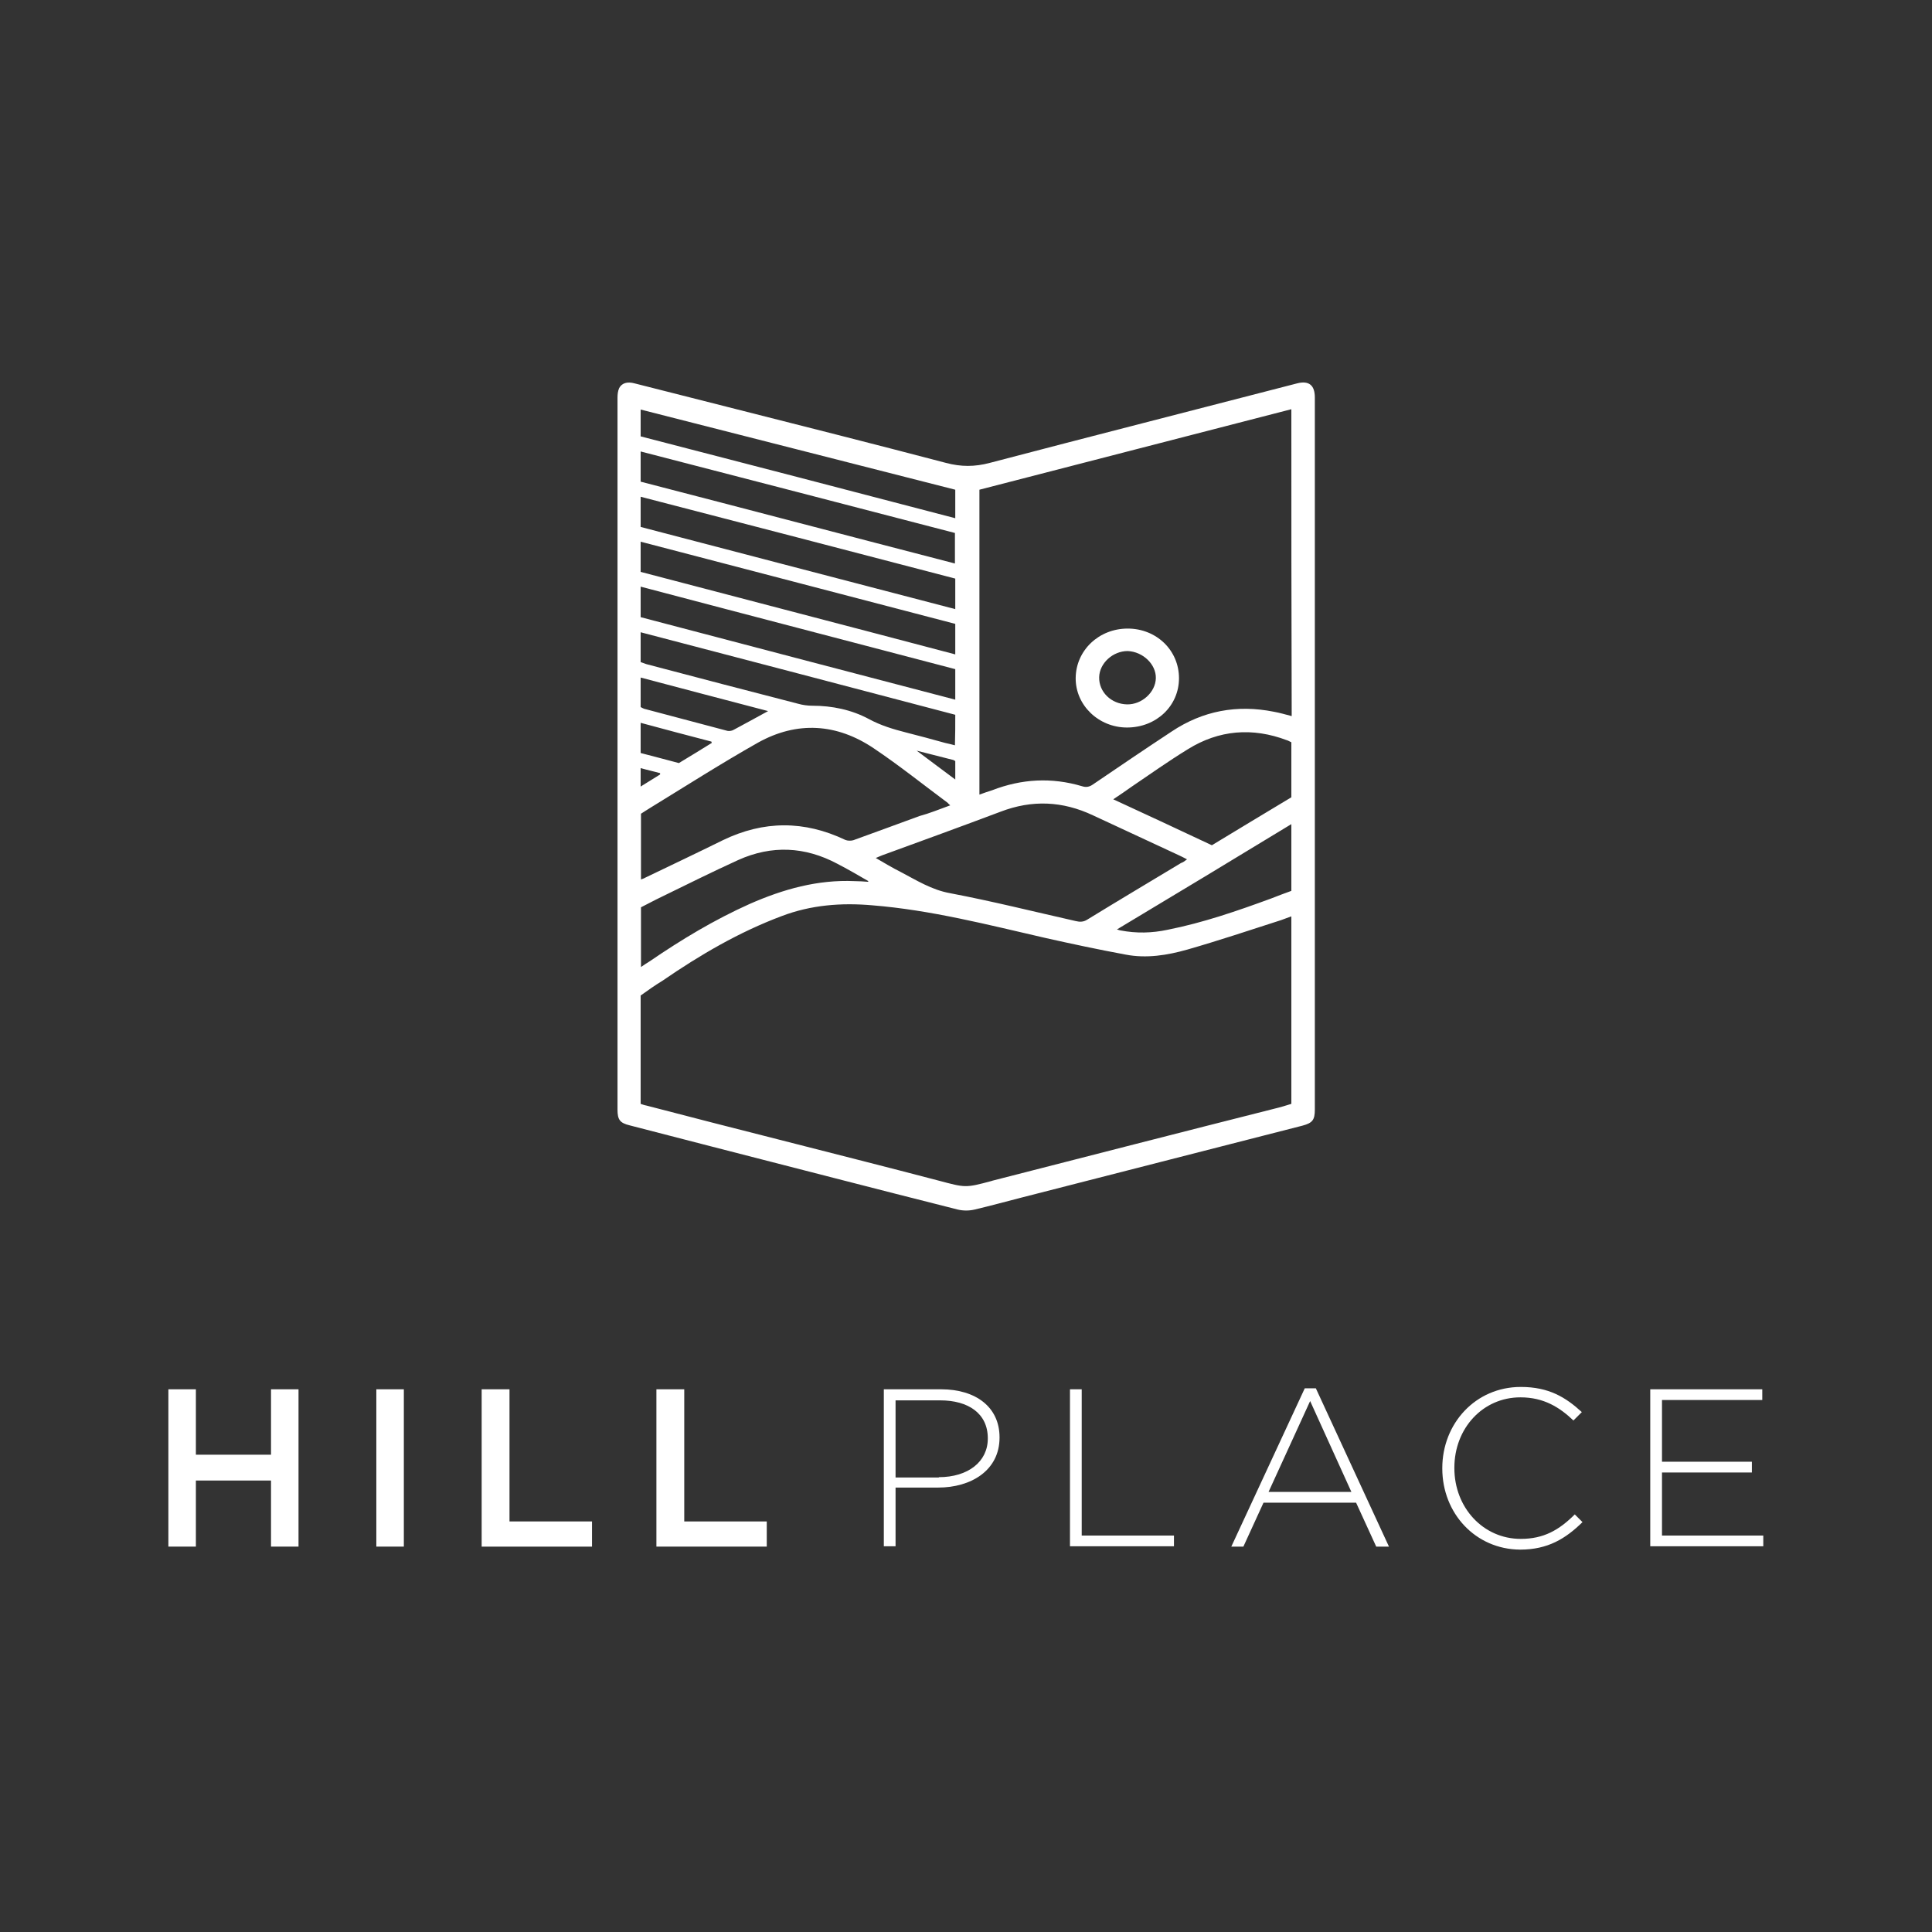 <?xml version="1.0" encoding="utf-8"?>
<!-- Generator: Adobe Illustrator 19.1.1, SVG Export Plug-In . SVG Version: 6.00 Build 0)  -->
<svg version="1.1" id="Layer_1" xmlns="http://www.w3.org/2000/svg" xmlns:xlink="http://www.w3.org/1999/xlink" x="0px" y="0px"
	 viewBox="0 0 576 576" style="enable-background:new 0 0 576 576;" xml:space="preserve">
<rect x="0" y="0" width="576" height="576" fill="#333333" stroke="none"/>
<style type="text/css">
	.st0{fill:#FFFFFF;}
</style>
<g>
	<g>
		<path class="st0" d="M184.1,224.7c0-35.4,0-70.7,0-106.1c0-1,0.1-2,0.5-2.9c0.8-1.5,2.4-2,4.6-1.4c9.2,2.3,18.4,4.7,27.6,7
			c21.7,5.5,43.5,11,65.2,16.7c4.5,1.2,8.6,1.2,13.1,0c30.5-8,61.1-15.8,91.6-23.7c3.5-0.9,5.3,0.5,5.3,4.2c0,70.8,0,141.5,0,212.3
			c0,3.1-0.7,4-3.7,4.8c-27.9,7.1-55.7,14.3-83.6,21.4c-4.7,1.2-9.4,2.5-14.1,3.6c-1.6,0.4-3.5,0.4-5.1,0
			c-24.6-6.2-49.2-12.6-73.8-18.9c-8-2.1-16-4.1-24-6.2c-2.9-0.7-3.6-1.7-3.6-4.7C184.1,295.5,184.1,260.1,184.1,224.7z
			 M273.3,223.8L273.3,223.8c3.7,2.8,7.5,5.6,11.5,8.6c0-2.2,0-3.8,0-5.5c-0.4-0.2-0.6-0.4-0.9-0.4
			C280.3,225.6,276.8,224.7,273.3,223.8z M191,296.8c0,10.8,0,21.5,0,32.3c0.6,0.2,1.1,0.4,1.7,0.5c13.1,3.4,26.2,6.8,39.3,10.1
			c16,4.1,31.9,8.1,47.9,12.3c7.9,2.1,7.9,2.2,15.7,0.1c0.1,0,0.2-0.1,0.3-0.1c28.1-7.2,56.1-14.4,84.2-21.5
			c1.7-0.4,3.3-0.9,4.9-1.4c0-18.7,0-37.3,0-55.9c-1.2,0.4-2.1,0.8-3,1.1c-9.3,3-18.6,6.1-28,8.8c-6,1.7-12.2,2.7-18.4,1.5
			c-8.1-1.5-16.1-3.2-24.1-5c-17-3.9-34-8.3-51.5-9.7c-9.2-0.8-18.2-0.1-26.9,3.2c-12.8,4.8-24.4,11.6-35.6,19.3
			C195.2,293.8,193.1,295.3,191,296.8z M385,122c-31.1,8-61.9,16-93,24c0,30.4,0,60.5,0,90.9c1.3-0.5,2.6-0.9,3.8-1.3
			c8.8-3.4,17.7-3.9,26.8-1.2c1.2,0.4,2.2,0.2,3.2-0.5c7.8-5.3,15.6-10.6,23.5-15.8c9.3-6.2,19.5-8.1,30.5-5.9
			c1.7,0.3,3.4,0.8,5.3,1.3C385,183,385,152.6,385,122z M283.3,240.1c-0.4-0.4-0.6-0.5-0.7-0.7c-7.4-5.5-14.5-11.2-22.1-16.3
			c-11-7.4-22.8-8.2-34.5-1.7c-10.8,6.1-21.3,12.8-31.9,19.3c-1.1,0.7-2.1,1.3-3,1.9c0,6.7,0,13.1,0,19.6c0.5-0.2,0.9-0.3,1.2-0.5
			c7.7-3.7,15.5-7.4,23.2-11.2c12.2-5.9,24.3-5.9,36.5-0.1c0.7,0.3,1.7,0.3,2.4,0.1c6.6-2.4,13.2-4.8,19.7-7.2
			C277.1,242.5,280,241.3,283.3,240.1z M353.9,256.2c-1-0.5-1.7-0.9-2.4-1.2c-8.5-4-17.1-7.9-25.6-11.9c-9.1-4.3-18.2-4.7-27.6-1.1
			c-11.7,4.4-23.5,8.7-35.3,13c-0.6,0.2-1.1,0.5-1.9,0.8c2.6,1.5,4.9,2.9,7.3,4.1c4.8,2.5,9.3,5.4,14.9,6.4
			c12.6,2.4,25,5.5,37.4,8.3c1.2,0.3,2.3,0.3,3.4-0.4c9.3-5.7,18.7-11.3,28-16.9C352.7,257.1,353.1,256.8,353.9,256.2z M385,221.3
			c-0.5-0.2-0.9-0.5-1.3-0.6c-10.3-3.9-20.3-3.1-29.6,2.7c-5.7,3.5-11.2,7.4-16.8,11.2c-1.7,1.2-3.4,2.4-5.4,3.7
			c10,4.6,19.6,9.1,29.4,13.7c7.9-4.8,15.9-9.6,23.7-14.3C385,232.1,385,226.7,385,221.3z M284.8,172.5
			c-31.4-8.2-62.5-16.3-93.8-24.4c0,3.2,0,6,0,9c31.3,8.2,62.4,16.3,93.8,24.5C284.8,178.4,284.8,175.6,284.8,172.5z M191,184
			c31.2,8.2,62.4,16.4,93.8,24.6c0-3.2,0-6,0-9.1c-31.2-8.2-62.4-16.3-93.8-24.6C191,178.2,191,181,191,184z M191,134.6
			c0,3.2,0,6,0,9c31.3,8.1,62.4,16.3,93.7,24.4c0-3.1,0-6,0-9.1C253.5,150.8,222.4,142.7,191,134.6z M191,170.5
			c31.2,8.2,62.4,16.3,93.8,24.6c0-3.2,0-6,0-9.1c-31.3-8.2-62.5-16.3-93.8-24.5C191,164.7,191,167.4,191,170.5z M284.8,213.1
			c-31.2-8.2-62.4-16.4-93.8-24.6c0,3.2,0,6,0,8.9c0.6,0.2,1.2,0.4,1.7,0.6c15.1,4,30.1,7.9,45.2,11.8c1.4,0.4,2.9,0.6,4.3,0.6
			c5.9,0,11.7,1.2,16.9,4c3.5,1.9,7.2,3,11.1,4c3.9,1,7.7,2,11.6,3.1c0.9,0.2,1.8,0.4,2.9,0.7C284.8,219.1,284.8,216.3,284.8,213.1z
			 M258.8,262.9c0-0.1,0.1-0.2,0.1-0.2c-3.1-1.8-6.2-3.6-9.3-5.2c-9.6-5.1-19.5-5.6-29.5-1.1c-7.7,3.5-15.3,7.3-22.9,11
			c-2.1,1-4.1,2.1-6.1,3.1c0,6,0,11.8,0,17.8c1-0.7,1.8-1.2,2.6-1.7c9.5-6.5,19.3-12.4,29.8-17.1c10-4.4,20.3-7.3,31.3-6.8
			C256.1,262.7,257.5,262.8,258.8,262.9z M191,130.1c31.3,8.1,62.5,16.2,93.8,24.4c0-3,0-5.7,0-8.5c-31.3-8-62.5-15.9-93.8-23.9
			C191,124.8,191,127.3,191,130.1z M333,277.1c0.7,0.2,0.9,0.3,1.1,0.3c4.7,0.9,9.3,0.8,14-0.2c10.6-2.1,20.7-5.6,30.8-9.3
			c2.1-0.8,4.1-1.6,6.1-2.3c0-6.7,0-13.2,0-19.9C367.6,256.3,350.5,266.6,333,277.1z M229,212c-12.6-3.3-25.2-6.6-38-10
			c0,3.1,0,5.9,0,8.8c0.4,0.2,0.7,0.4,1,0.5c8.3,2.2,16.6,4.4,24.9,6.6c0.5,0.1,1.3,0,1.8-0.3C222.1,215.8,225.5,213.9,229,212z
			 M191,224.5c3.9,1,7.6,2,11.4,3c3.3-2,6.6-4,9.8-6c0-0.1-0.1-0.3-0.1-0.4c-7-1.8-14-3.7-21.1-5.6C191,218.7,191,221.5,191,224.5z
			 M191,229c0,1.9,0,3.6,0,5.5c2.1-1.3,3.9-2.4,5.8-3.6c0-0.1,0-0.3,0-0.4C195,230,193.1,229.6,191,229z"/>
		<path class="st0" d="M351.5,202.2c0,8.3-6.8,14.7-15.5,14.7c-8.5,0-15.4-6.7-15.3-14.8c0.1-8.2,6.9-14.7,15.5-14.7
			C344.8,187.4,351.5,193.9,351.5,202.2z M327.7,201.9c-0.1,4.4,3.6,8,8.3,8.1c4.4,0.1,8.5-3.6,8.6-7.8c0.1-4.1-3.8-7.9-8.4-8.1
			C331.8,194.1,327.8,197.7,327.7,201.9z"/>
	</g>
	<g>
		<g>
			<path class="st0" d="M50.2,414.2h8.2v19.5h22.4v-19.5H89v46.9h-8.2v-19.7H58.4v19.7h-8.2V414.2z"/>
			<path class="st0" d="M112.2,414.2h8.2v46.9h-8.2V414.2z"/>
			<path class="st0" d="M143.7,414.2h8.2v39.4h24.6v7.5h-32.9V414.2z"/>
			<path class="st0" d="M195.8,414.2h8.2v39.4h24.6v7.5h-32.9V414.2z"/>
		</g>
		<g>
			<path class="st0" d="M263.6,414.2h17c10.3,0,17.4,5.3,17.4,14.3v0.1c0,9.8-8.5,14.9-18.3,14.9h-12.7v17.5h-3.5V414.2z
				 M279.9,440.4c8.7,0,14.6-4.6,14.6-11.5v-0.1c0-7.4-5.8-11.3-14.2-11.3h-13.3v23H279.9z"/>
			<path class="st0" d="M319,414.2h3.5v43.6H350v3.2h-31V414.2z"/>
			<path class="st0" d="M389,413.9h3.3l21.8,47.2h-3.8l-6-13.1h-27.6l-6,13.1h-3.6L389,413.9z M402.9,444.8l-12.3-27.1l-12.4,27.1
				H402.9z"/>
			<path class="st0" d="M430,437.8v-0.1c0-13.3,9.9-24.2,23.4-24.2c8.4,0,13.4,3.1,18.2,7.5l-2.5,2.5c-4.1-3.9-8.8-6.9-15.8-6.9
				c-11.2,0-19.7,9.2-19.7,21v0.1c0,11.8,8.6,21.1,19.8,21.1c6.8,0,11.4-2.6,16.1-7.3l2.3,2.3c-5,4.9-10.3,8.2-18.6,8.2
				C439.9,461.9,430,451.2,430,437.8z"/>
			<path class="st0" d="M492.1,414.2h33.3v3.2h-29.9v18.4h26.8v3.2h-26.8v18.8h30.2v3.2h-33.7V414.2z"/>
		</g>
	</g>
</g>
</svg>

